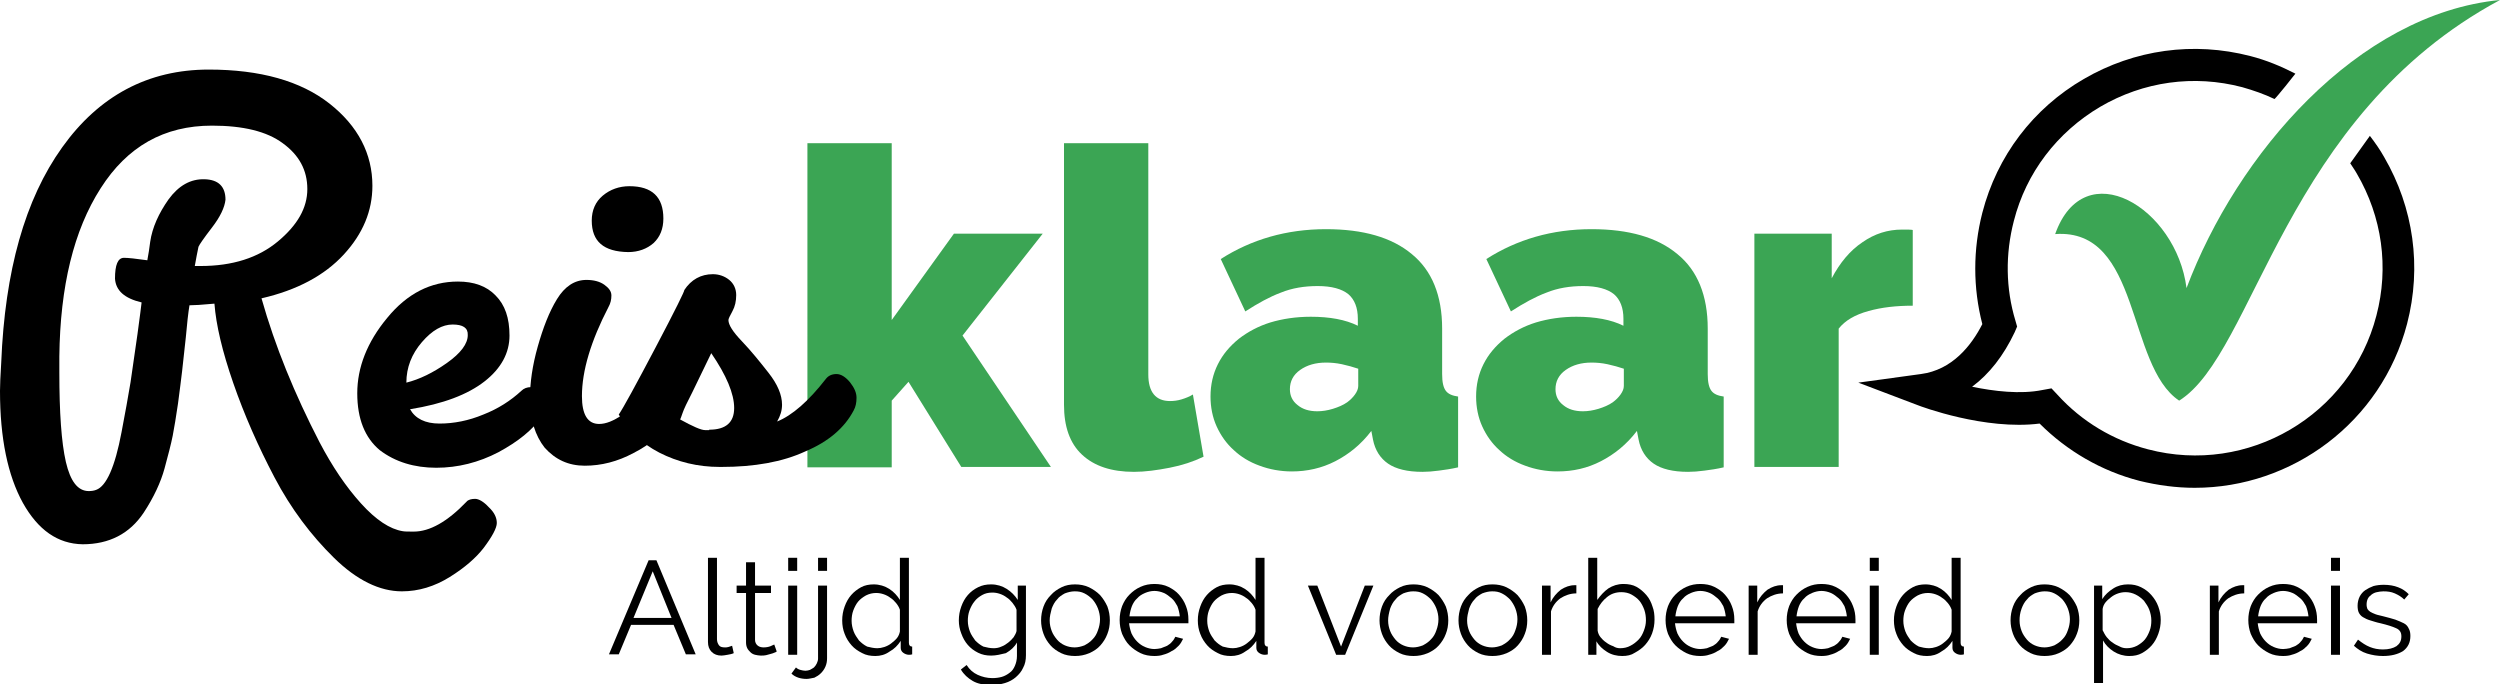<svg xmlns="http://www.w3.org/2000/svg" xmlns:xlink="http://www.w3.org/1999/xlink" id="Layer_1" x="0px" y="0px" viewBox="0 0 610.9 167.2" style="enable-background:new 0 0 610.9 167.2;" xml:space="preserve"><style type="text/css">	.st0{fill:#3BA554;}	.st1{fill-rule:evenodd;clip-rule:evenodd;fill:#3BA554;}</style><g>	<g>		<g>			<path class="st0" d="M234.9,114.1L222,93.3l-4.1,4.6v16.3h-20.6V35h20.6v43.2l15.2-21.1h21.7L235.2,82l21.6,32.1H234.9z"></path>			<path class="st0" d="M260,35h20.6v56.5c0,4.3,1.8,6.5,5.3,6.5c0.9,0,1.8-0.1,2.8-0.4c1-0.3,2-0.7,2.8-1.2l2.6,15.2    c-2.5,1.2-5.2,2.1-8.3,2.7s-6,1-8.7,1c-5.5,0-9.7-1.4-12.7-4.2c-3-2.8-4.4-6.9-4.4-12.2V35z"></path>			<path class="st0" d="M315.7,115.2c-2.8,0-5.5-0.5-7.9-1.4c-2.5-0.9-4.6-2.2-6.3-3.8c-1.8-1.6-3.2-3.6-4.2-5.8    c-1-2.2-1.5-4.7-1.5-7.3c0-2.9,0.6-5.5,1.8-7.9c1.2-2.4,2.9-4.4,5.1-6.2c2.2-1.7,4.8-3.1,7.7-4c3-0.9,6.3-1.4,9.9-1.4    c4.6,0,8.5,0.7,11.5,2.2v-1.7c0-2.7-0.8-4.7-2.3-6c-1.6-1.3-4.1-2-7.5-2c-3.3,0-6.3,0.5-9,1.6c-2.7,1-5.6,2.6-8.7,4.6l-6-12.8    c7.5-4.8,16.1-7.3,25.7-7.3c9.1,0,16.1,2,21,6.1c4.9,4,7.4,10.1,7.4,18.2v11.1c0,2,0.3,3.3,0.9,4.1c0.6,0.8,1.6,1.2,3,1.4v17.3    c-1.7,0.4-3.2,0.6-4.7,0.8c-1.5,0.2-2.8,0.3-4,0.3c-3.7,0-6.5-0.7-8.4-2c-1.9-1.3-3.2-3.3-3.7-5.9l-0.4-2.1    c-2.5,3.3-5.5,5.7-8.8,7.4C323,114.4,319.4,115.2,315.7,115.2z M321.9,100.5c1.2,0,2.5-0.2,3.8-0.6c1.3-0.4,2.5-0.9,3.5-1.6    c0.8-0.6,1.4-1.2,1.9-1.9c0.5-0.7,0.8-1.4,0.8-2.1v-4.2c-1.2-0.4-2.6-0.8-4-1.1c-1.4-0.3-2.7-0.4-3.9-0.4c-2.5,0-4.6,0.6-6.3,1.8    c-1.7,1.2-2.5,2.8-2.5,4.7c0,1.6,0.6,2.9,1.9,3.9C318.3,100,319.9,100.5,321.9,100.5z"></path>			<path class="st0" d="M380.6,115.2c-2.8,0-5.5-0.5-7.9-1.4c-2.5-0.9-4.6-2.2-6.3-3.8c-1.8-1.6-3.2-3.6-4.2-5.8    c-1-2.2-1.5-4.7-1.5-7.3c0-2.9,0.6-5.5,1.8-7.9c1.2-2.4,2.9-4.4,5.1-6.2c2.2-1.7,4.8-3.1,7.7-4c3-0.9,6.3-1.4,9.9-1.4    c4.6,0,8.5,0.7,11.5,2.2v-1.7c0-2.7-0.8-4.7-2.3-6c-1.6-1.3-4.1-2-7.5-2c-3.3,0-6.3,0.5-9,1.6c-2.7,1-5.6,2.6-8.7,4.6l-6-12.8    c7.5-4.8,16.1-7.3,25.7-7.3c9.1,0,16.1,2,21,6.1c4.9,4,7.4,10.1,7.4,18.2v11.1c0,2,0.3,3.3,0.9,4.1c0.6,0.8,1.6,1.2,3,1.4v17.3    c-1.7,0.4-3.2,0.6-4.7,0.8c-1.5,0.2-2.8,0.3-4,0.3c-3.7,0-6.5-0.7-8.4-2c-1.9-1.3-3.2-3.3-3.7-5.9l-0.4-2.1    c-2.5,3.3-5.5,5.7-8.8,7.4C387.9,114.4,384.4,115.2,380.6,115.2z M386.8,100.5c1.2,0,2.5-0.2,3.8-0.6c1.3-0.4,2.5-0.9,3.5-1.6    c0.8-0.6,1.4-1.2,1.9-1.9c0.5-0.7,0.8-1.4,0.8-2.1v-4.2c-1.2-0.4-2.6-0.8-4-1.1c-1.4-0.3-2.7-0.4-3.9-0.4c-2.5,0-4.6,0.6-6.3,1.8    c-1.7,1.2-2.5,2.8-2.5,4.7c0,1.6,0.6,2.9,1.9,3.9C383.2,100,384.8,100.5,386.8,100.5z"></path>			<path class="st0" d="M467.4,74.7c-4,0-7.6,0.4-10.8,1.3c-3.3,0.9-5.7,2.3-7.3,4.3v33.8h-20.6v-57h18.9V68c2-3.8,4.5-6.8,7.5-8.8    c3-2.1,6.2-3.1,9.7-3.1c1.4,0,2.2,0,2.6,0.1V74.7z"></path>		</g>	</g>	<g>		<path d="M121.4,127.8c0,1.2-1.1,3.3-3.3,6.2c-1.8,2.3-4.5,4.7-8.2,7c-3.7,2.3-7.6,3.5-11.7,3.5c-5.4,0-11-2.7-16.6-8.2   c-5.6-5.5-10.5-12-14.5-19.6c-4-7.6-7.4-15.3-10.1-23.1c-2.7-7.8-4.2-14.2-4.6-19.4c-3.1,0.3-5.1,0.4-6.1,0.4   c-0.3,1.8-0.6,4.5-0.9,7.9c-0.4,3.5-0.7,6.2-0.9,8.2c-0.2,2-0.6,4.6-1,7.9c-0.5,3.3-0.9,5.9-1.3,7.9c-0.4,2-1.1,4.7-2,8   c-0.9,3.3-2.6,7-5.1,10.8c-3.4,5.1-8.4,7.7-14.9,7.7c-6.1-0.1-10.9-3.5-14.6-10.1C1.9,116.2,0,107.1,0,95.5c0-1.4,0.1-3.7,0.3-6.9   C1.2,66.2,6.1,48.7,15.2,36c9-12.6,21-19,35.8-19c12.6,0,22.5,2.8,29.5,8.3S91,37.6,91,45.4c0,6.1-2.3,11.7-7,16.8   c-4.7,5.1-11.4,8.7-20.1,10.7c3.3,11.7,8.1,23.4,14.2,35.2c3.1,5.9,6.4,10.8,10.1,14.9c3.7,4.1,7.1,6.3,10.2,6.8   c0.5,0.1,1.4,0.1,2.7,0.1c3.9,0,8.2-2.4,12.9-7.3c0.4-0.5,1.2-0.7,2.1-0.7c0.9,0,2.1,0.7,3.3,2   C120.8,125.2,121.4,126.5,121.4,127.8z M36,63.6c0.3-1.5,0.5-3,0.7-4.5c0.5-3.5,2.1-7,4.5-10.4c2.5-3.4,5.4-5,8.8-4.9   c3.4,0.1,5.1,1.8,5.1,5c-0.2,1.9-1.3,4.2-3.3,6.8c-2,2.6-3.1,4.2-3.3,4.7c-0.3,1.4-0.6,3-0.9,4.7c0.5,0,1,0,1.4,0   c7.8,0,14.1-2,18.9-6c4.8-4,7.2-8.2,7.2-12.8c0-4.6-2-8.3-6-11.2c-3.9-2.9-9.7-4.3-17.3-4.3c-11.7,0-20.7,5.1-27.2,15.3   C18,56.3,14.7,70,14.5,87.1v3.9c0,9.8,0.5,17.1,1.6,21.9c1.1,4.7,2.9,7.1,5.6,7.1c0.7,0,1.3-0.1,1.8-0.3c2.5-0.9,4.6-5.6,6.2-14.1   c0.9-4.6,1.6-8.7,2.2-12.2c0.5-3.5,1.1-7.5,1.7-11.8c0.6-4.3,0.9-6.9,1-7.7c-4.2-1-6.3-2.9-6.5-5.8c0-3.4,0.7-5.1,2.2-5.1   C31.3,63,33.2,63.2,36,63.6z"></path>		<path d="M87.3,96.1c0-6.3,2.4-12.5,7.3-18.4c4.9-6,10.7-8.9,17.3-8.9c3.9,0,7,1.1,9.2,3.4c2.3,2.3,3.4,5.5,3.4,9.8   c0,4.2-2,8-6.1,11.2c-4.1,3.2-10.1,5.5-18.2,6.8c1.3,2.3,3.7,3.5,7.2,3.5s7.1-0.7,10.7-2.2c3.6-1.4,6.7-3.4,9.3-5.8   c0.6-0.6,1.4-0.9,2.3-0.9c0.9,0,1.8,0.4,2.6,1.2c0.9,0.8,1.3,1.7,1.3,2.8c0,1-0.4,2.1-1.2,3.2c-2.3,3.3-5.8,6.1-10.6,8.7   c-4.8,2.5-9.9,3.8-15.2,3.8s-10-1.4-13.8-4.3C89.2,107,87.3,102.4,87.3,96.1z M110.6,79.3c-2.5,0-5,1.4-7.5,4.3   c-2.5,2.9-3.8,6.2-3.8,9.9c3.2-0.8,6.5-2.4,9.9-4.8c3.4-2.4,5.1-4.7,5.1-6.8C114.4,80.1,113.1,79.3,110.6,79.3z"></path>		<path d="M129.5,97.4c0-3.9,0.6-8.1,1.9-12.7c1.3-4.6,2.8-8.5,4.7-11.6c1.9-3.1,4.3-4.7,7.2-4.7c1.8,0,3.3,0.4,4.4,1.2   c1.1,0.8,1.7,1.6,1.7,2.6c0,1-0.2,1.9-0.7,2.8c-4.3,8.3-6.5,15.6-6.5,21.8c0,4.5,1.4,6.8,4.2,6.8c3.3,0,7.6-3,12.7-8.9   c0.8-1.1,1.9-1.6,3.3-1.6s2.5,0.5,3.5,1.4c1,0.9,1.5,2,1.5,3.3s-0.6,2.6-1.8,4c-3.3,3.9-6.8,6.9-10.8,8.9   c-3.9,2.1-7.9,3.1-11.9,3.1c-4,0-7.2-1.5-9.8-4.4C130.8,106.5,129.5,102.5,129.5,97.4z M144.6,53.9c0-2.5,0.9-4.6,2.7-6.1   c1.8-1.5,4-2.3,6.5-2.3c5.5,0,8.3,2.6,8.3,7.9c0,2.5-0.8,4.5-2.4,6c-1.6,1.4-3.7,2.2-6.2,2.2C147.5,61.5,144.6,59,144.6,53.9z"></path>		<path d="M176.3,114.1h-0.4c-5.4,0-10.3-1.2-14.8-3.5c-4.4-2.3-7.7-5.4-9.9-9.3c1.1-1.6,4.1-7.1,9-16.4c4.9-9.3,7.2-14,7-14   c1.7-2.6,4.1-3.9,7-3.9c1.5,0,2.9,0.5,4,1.4c1.1,0.9,1.7,2.2,1.7,3.7s-0.3,2.8-0.9,3.9c-0.6,1.1-1,1.9-1,2.2   c0,1.2,1.1,2.9,3.3,5.2c2.2,2.3,4.3,4.9,6.5,7.7c2.2,2.8,3.3,5.4,3.3,7.8c0,1.4-0.4,2.7-1.2,4.1c3.7-1.5,7.7-5,11.9-10.4   c0.6-0.8,1.5-1.2,2.6-1.2c1.1,0,2.2,0.7,3.3,2c1.1,1.4,1.6,2.6,1.6,3.8c0,1.2-0.2,2.2-0.7,3.1c-2.2,4.2-6.1,7.6-11.8,10   C191.2,112.9,184.3,114.1,176.3,114.1z M173.3,105c4.1,0,6.1-1.8,6.1-5.3c0-3.5-1.9-8-5.6-13.4l-4.6,9.5c-1.3,2.5-2.1,4.2-2.4,5.1   c-0.3,0.9-0.5,1.4-0.6,1.6c3.1,1.7,5.1,2.6,6.1,2.6H173.3z"></path>	</g>	<path d="M579.1,33.2c1.3,1.7,2.5,3.4,3.5,5.2c7.2,12.4,9.2,26.8,5.6,40.7c-6.3,24.1-28.1,40.1-51.9,40.1c-4.5,0-9-0.6-13.5-1.7  c-9.3-2.4-17.7-7.3-24.4-14c-13.3,1.7-29.1-4.2-29.8-4.5l-14.5-5.5l15.3-2.1c7.6-1,12.3-6.9,15-12.2c-2.3-8.9-2.3-18.2,0-27.2  c3.6-13.9,12.4-25.5,24.8-32.7s26.8-9.2,40.7-5.6c3.9,1,7.5,2.5,11,4.3c-0.1,0.2-4.6,5.8-5.1,6.2c-2.5-1.2-5.1-2.1-7.9-2.9h0  c-11.8-3.1-24.1-1.4-34.7,4.8c-10.5,6.2-18.1,16.1-21.1,27.9c-2.1,8.1-2,16.5,0.4,24.4l0.4,1.4l-0.6,1.4  c-2.7,5.7-6.2,10.2-10.4,13.3c5.3,1.1,11.8,1.9,17.2,0.8l2.2-0.4l1.5,1.6c5.9,6.5,13.6,11.1,22.1,13.3c24.4,6.4,49.5-8.3,55.8-32.7  c3.1-11.8,1.4-24.1-4.8-34.7c-0.5-0.9-1.1-1.7-1.6-2.5L579.1,33.2z"></path>	<path class="st1" d="M502.2,57.2c21-1.5,17.4,32.1,30.3,40.7C551.1,86.3,558,28.4,610.9,0c-34.9,3.4-64.3,37.7-76.6,70.4  C531.8,50.7,509.3,37.2,502.2,57.2L502.2,57.2z M502.2,57.2"></path></g><g>	<path d="M158.5,136.9h1.9l9.6,23h-2.4l-3-7.2h-10.4l-3,7.2h-2.4L158.5,136.9z M164.1,151l-4.6-11.4l-4.7,11.4H164.1z"></path>	<path d="M173,136.3h2.2v19.9c0,0.6,0.2,1.1,0.5,1.5c0.3,0.4,0.8,0.5,1.5,0.5c0.2,0,0.5,0,0.8-0.1s0.6-0.2,0.9-0.3l0.4,1.8  c-0.4,0.2-0.9,0.3-1.5,0.4c-0.6,0.1-1.1,0.2-1.5,0.2c-1,0-1.8-0.3-2.4-0.9c-0.6-0.6-0.9-1.4-0.9-2.4V136.3z"></path>	<path d="M189.8,159.2c-0.1,0.1-0.3,0.2-0.6,0.3c-0.2,0.1-0.5,0.2-0.9,0.3s-0.7,0.2-1.1,0.3c-0.4,0.1-0.8,0.1-1.3,0.1  c-0.5,0-0.9-0.1-1.4-0.2c-0.4-0.1-0.8-0.3-1.1-0.6c-0.3-0.3-0.6-0.6-0.8-1c-0.2-0.4-0.3-0.9-0.3-1.4v-12.1h-2.3v-1.8h2.3v-5.7h2.2  v5.7h3.9v1.8h-3.9v11.5c0,0.6,0.3,1.1,0.7,1.4c0.4,0.3,0.9,0.4,1.4,0.4c0.6,0,1.2-0.1,1.7-0.3c0.5-0.2,0.8-0.4,0.9-0.4L189.8,159.2  z"></path>	<path d="M192.6,139.5v-3.2h2.2v3.2H192.6z M192.6,160v-16.9h2.2V160H192.6z"></path>	<path d="M197.1,165.9c-0.7,0-1.4-0.1-2-0.3c-0.6-0.2-1.2-0.5-1.7-1l1.1-1.5c0.3,0.3,0.7,0.5,1.1,0.6c0.4,0.1,0.8,0.2,1.2,0.2  c0.4,0,0.8-0.1,1.1-0.2c0.4-0.2,0.7-0.4,1-0.6c0.3-0.3,0.5-0.6,0.7-1c0.2-0.4,0.3-0.8,0.3-1.2v-17.8h2.2v17.7  c0,0.8-0.1,1.4-0.4,2.1s-0.7,1.2-1.1,1.6c-0.5,0.5-1,0.8-1.6,1.1C198.4,165.7,197.7,165.9,197.1,165.9z M199.9,139.5v-3.2h2.2v3.2  H199.9z"></path>	<path d="M213.9,160.3c-1.2,0-2.3-0.2-3.2-0.7c-1-0.5-1.9-1.1-2.6-1.9c-0.7-0.8-1.3-1.7-1.7-2.8c-0.4-1-0.6-2.1-0.6-3.3  c0-1.2,0.2-2.3,0.6-3.4c0.4-1.1,0.9-2,1.6-2.8c0.7-0.8,1.5-1.4,2.4-1.9s2-0.7,3.1-0.7c1.4,0,2.7,0.4,3.8,1.1s2,1.7,2.6,2.7v-10.3  h2.2v20.8c0,0.6,0.3,0.9,0.8,0.9v1.9c-0.3,0.1-0.6,0.1-0.8,0.1c-0.5,0-1-0.2-1.4-0.5c-0.4-0.3-0.6-0.7-0.6-1.2v-1.7  c-0.7,1.1-1.6,2-2.7,2.6C216.3,160,215.1,160.3,213.9,160.3z M214.4,158.4c0.5,0,1.1-0.1,1.7-0.3c0.6-0.2,1.2-0.5,1.7-0.9  c0.5-0.4,1-0.8,1.4-1.3c0.4-0.5,0.6-1.1,0.7-1.6V149c-0.2-0.6-0.5-1.1-0.9-1.6c-0.4-0.5-0.9-1-1.4-1.3c-0.5-0.4-1.1-0.7-1.7-0.9  c-0.6-0.2-1.2-0.3-1.8-0.3c-0.9,0-1.7,0.2-2.5,0.6c-0.7,0.4-1.4,0.9-1.9,1.5c-0.5,0.6-0.9,1.4-1.2,2.2c-0.3,0.8-0.4,1.7-0.4,2.5  c0,0.9,0.2,1.8,0.5,2.6c0.3,0.8,0.8,1.5,1.3,2.2c0.6,0.6,1.2,1.1,2,1.5C212.7,158.2,213.5,158.4,214.4,158.4z"></path>	<path d="M242.2,160.2c-1.2,0-2.2-0.2-3.2-0.7c-1-0.5-1.8-1.1-2.5-1.9c-0.7-0.8-1.2-1.7-1.6-2.8c-0.4-1-0.6-2.1-0.6-3.2  c0-1.2,0.2-2.3,0.6-3.4c0.4-1.1,0.9-2,1.6-2.8c0.7-0.8,1.5-1.4,2.5-1.9c1-0.5,2-0.7,3.2-0.7c1.4,0,2.7,0.4,3.8,1.1s2,1.6,2.7,2.7  v-3.5h2v17c0,1.2-0.2,2.2-0.7,3.1c-0.4,0.9-1,1.6-1.8,2.3c-0.7,0.6-1.6,1.1-2.6,1.4c-1,0.3-2.1,0.5-3.2,0.5c-1.9,0-3.5-0.3-4.7-1  c-1.2-0.7-2.2-1.6-2.9-2.8l1.4-1.1c0.7,1.1,1.6,1.9,2.7,2.4c1.1,0.5,2.3,0.8,3.6,0.8c0.8,0,1.6-0.1,2.3-0.3c0.7-0.2,1.4-0.6,1.9-1  c0.6-0.4,1-1,1.3-1.7s0.5-1.5,0.5-2.4v-3.3c-0.6,1.1-1.5,1.9-2.7,2.6C244.6,159.9,243.4,160.2,242.2,160.2z M242.8,158.4  c0.6,0,1.3-0.1,1.9-0.4c0.6-0.2,1.2-0.6,1.7-1s0.9-0.8,1.3-1.3c0.3-0.5,0.6-1,0.7-1.5V149c-0.2-0.6-0.6-1.2-1-1.7  c-0.4-0.5-0.9-1-1.4-1.3c-0.5-0.4-1.1-0.7-1.7-0.9c-0.6-0.2-1.2-0.3-1.8-0.3c-1,0-1.8,0.2-2.5,0.6c-0.7,0.4-1.4,0.9-1.9,1.6  c-0.5,0.6-0.9,1.4-1.2,2.2c-0.3,0.8-0.4,1.7-0.4,2.5c0,0.9,0.2,1.8,0.5,2.6c0.3,0.8,0.8,1.5,1.3,2.2c0.6,0.6,1.2,1.1,2,1.5  C241.1,158.2,241.9,158.4,242.8,158.4z"></path>	<path d="M262.7,160.3c-1.2,0-2.4-0.2-3.4-0.7c-1-0.5-1.9-1.1-2.6-1.9c-0.7-0.8-1.3-1.7-1.7-2.8c-0.4-1.1-0.6-2.2-0.6-3.3  c0-1.2,0.2-2.3,0.6-3.4c0.4-1.1,1-2,1.8-2.8c0.7-0.8,1.6-1.4,2.6-1.9c1-0.5,2.1-0.7,3.3-0.7s2.3,0.2,3.4,0.7c1,0.5,1.9,1.1,2.7,1.9  c0.7,0.8,1.3,1.7,1.8,2.8c0.4,1.1,0.6,2.2,0.6,3.4c0,1.2-0.2,2.3-0.6,3.3c-0.4,1.1-1,2-1.7,2.8c-0.7,0.8-1.6,1.4-2.7,1.9  C265,160.1,263.9,160.3,262.7,160.3z M256.5,151.6c0,1,0.2,1.8,0.5,2.6c0.3,0.8,0.8,1.5,1.3,2.1s1.2,1.1,1.9,1.4s1.5,0.5,2.4,0.5  c0.8,0,1.6-0.2,2.4-0.5c0.7-0.4,1.4-0.8,2-1.5c0.6-0.6,1-1.3,1.3-2.2c0.3-0.8,0.5-1.7,0.5-2.7c0-0.9-0.2-1.8-0.5-2.6  c-0.3-0.8-0.8-1.6-1.3-2.2c-0.6-0.6-1.2-1.1-2-1.5s-1.5-0.5-2.4-0.5c-0.8,0-1.6,0.2-2.4,0.5c-0.7,0.4-1.4,0.8-1.9,1.5  c-0.6,0.6-1,1.4-1.3,2.2C256.7,149.8,256.5,150.7,256.5,151.6z"></path>	<path d="M282.1,160.3c-1.2,0-2.4-0.2-3.4-0.7c-1-0.5-1.9-1.1-2.7-1.9c-0.8-0.8-1.3-1.7-1.8-2.8c-0.4-1.1-0.6-2.2-0.6-3.4  c0-1.2,0.2-2.3,0.6-3.4c0.4-1,1-2,1.8-2.8s1.6-1.4,2.7-1.9s2.2-0.7,3.4-0.7c1.2,0,2.4,0.2,3.4,0.7c1,0.5,1.9,1.1,2.6,1.9  c0.7,0.8,1.3,1.7,1.7,2.8c0.4,1,0.6,2.1,0.6,3.3c0,0.2,0,0.3,0,0.5c0,0.2,0,0.3,0,0.4h-14.5c0.1,0.9,0.3,1.7,0.6,2.5  c0.4,0.8,0.8,1.4,1.4,2c0.6,0.6,1.2,1,1.9,1.3c0.7,0.3,1.5,0.5,2.3,0.5c0.5,0,1.1-0.1,1.6-0.2c0.5-0.2,1-0.4,1.5-0.6  c0.5-0.3,0.9-0.6,1.2-1c0.4-0.4,0.6-0.8,0.8-1.2l1.9,0.5c-0.3,0.6-0.6,1.2-1.1,1.7c-0.5,0.5-1,1-1.7,1.3c-0.6,0.4-1.3,0.7-2.1,0.9  C283.7,160.2,282.9,160.3,282.1,160.3z M288.3,150.6c-0.1-0.9-0.3-1.7-0.6-2.5c-0.4-0.7-0.8-1.4-1.4-1.9c-0.6-0.5-1.2-1-1.9-1.3  c-0.7-0.3-1.5-0.5-2.3-0.5c-0.8,0-1.6,0.2-2.3,0.5c-0.7,0.3-1.4,0.7-1.9,1.3c-0.6,0.5-1,1.2-1.3,1.9c-0.3,0.8-0.5,1.6-0.6,2.5  H288.3z"></path>	<path d="M300.8,160.3c-1.2,0-2.3-0.2-3.2-0.7c-1-0.5-1.9-1.1-2.6-1.9c-0.7-0.8-1.3-1.7-1.7-2.8c-0.4-1-0.6-2.1-0.6-3.3  c0-1.2,0.2-2.3,0.6-3.4c0.4-1.1,0.9-2,1.6-2.8c0.7-0.8,1.5-1.4,2.4-1.9s2-0.7,3.1-0.7c1.4,0,2.7,0.4,3.8,1.1s2,1.7,2.6,2.7v-10.3  h2.2v20.8c0,0.6,0.3,0.9,0.8,0.9v1.9c-0.3,0.1-0.6,0.1-0.8,0.1c-0.5,0-1-0.2-1.4-0.5c-0.4-0.3-0.6-0.7-0.6-1.2v-1.7  c-0.7,1.1-1.6,2-2.7,2.6C303.2,160,302,160.3,300.8,160.3z M301.3,158.4c0.5,0,1.1-0.1,1.7-0.3c0.6-0.2,1.2-0.5,1.7-0.9  c0.5-0.4,1-0.8,1.4-1.3c0.4-0.5,0.6-1.1,0.7-1.6V149c-0.2-0.6-0.5-1.1-0.9-1.6c-0.4-0.5-0.9-1-1.4-1.3c-0.5-0.4-1.1-0.7-1.7-0.9  c-0.6-0.2-1.2-0.3-1.8-0.3c-0.9,0-1.7,0.2-2.5,0.6c-0.7,0.4-1.4,0.9-1.9,1.5c-0.5,0.6-0.9,1.4-1.2,2.2c-0.3,0.8-0.4,1.7-0.4,2.5  c0,0.9,0.2,1.8,0.5,2.6c0.3,0.8,0.8,1.5,1.3,2.2c0.6,0.6,1.2,1.1,2,1.5C299.6,158.2,300.4,158.4,301.3,158.4z"></path>	<path d="M326.5,160l-6.9-16.9h2.3l5.8,14.9l5.8-14.9h2.1l-6.9,16.9H326.5z"></path>	<path d="M345.4,160.3c-1.2,0-2.4-0.2-3.4-0.7c-1-0.5-1.9-1.1-2.6-1.9c-0.7-0.8-1.3-1.7-1.7-2.8c-0.4-1.1-0.6-2.2-0.6-3.3  c0-1.2,0.2-2.3,0.6-3.4c0.4-1.1,1-2,1.8-2.8c0.7-0.8,1.6-1.4,2.6-1.9c1-0.5,2.1-0.7,3.3-0.7s2.3,0.2,3.4,0.7c1,0.5,1.9,1.1,2.7,1.9  c0.7,0.8,1.3,1.7,1.8,2.8c0.4,1.1,0.6,2.2,0.6,3.4c0,1.2-0.2,2.3-0.6,3.3c-0.4,1.1-1,2-1.7,2.8c-0.7,0.8-1.6,1.4-2.7,1.9  C347.7,160.1,346.6,160.3,345.4,160.3z M339.2,151.6c0,1,0.2,1.8,0.5,2.6c0.3,0.8,0.8,1.5,1.3,2.1s1.2,1.1,1.9,1.4s1.5,0.5,2.4,0.5  c0.8,0,1.6-0.2,2.4-0.5c0.7-0.4,1.4-0.8,2-1.5c0.6-0.6,1-1.3,1.3-2.2c0.3-0.8,0.5-1.7,0.5-2.7c0-0.9-0.2-1.8-0.5-2.6  c-0.3-0.8-0.8-1.6-1.3-2.2c-0.6-0.6-1.2-1.1-2-1.5s-1.5-0.5-2.4-0.5c-0.8,0-1.6,0.2-2.4,0.5c-0.7,0.4-1.4,0.8-1.9,1.5  c-0.6,0.6-1,1.4-1.3,2.2C339.4,149.8,339.2,150.7,339.2,151.6z"></path>	<path d="M364.7,160.3c-1.2,0-2.4-0.2-3.4-0.7c-1-0.5-1.9-1.1-2.6-1.9c-0.7-0.8-1.3-1.7-1.7-2.8c-0.4-1.1-0.6-2.2-0.6-3.3  c0-1.2,0.2-2.3,0.6-3.4c0.4-1.1,1-2,1.8-2.8c0.7-0.8,1.6-1.4,2.6-1.9c1-0.5,2.1-0.7,3.3-0.7s2.3,0.2,3.4,0.7c1,0.5,1.9,1.1,2.7,1.9  c0.7,0.8,1.3,1.7,1.8,2.8c0.4,1.1,0.6,2.2,0.6,3.4c0,1.2-0.2,2.3-0.6,3.3c-0.4,1.1-1,2-1.7,2.8c-0.7,0.8-1.6,1.4-2.7,1.9  C367,160.1,365.9,160.3,364.7,160.3z M358.5,151.6c0,1,0.2,1.8,0.5,2.6c0.3,0.8,0.8,1.5,1.3,2.1s1.2,1.1,1.9,1.4s1.5,0.5,2.4,0.5  c0.8,0,1.6-0.2,2.4-0.5c0.7-0.4,1.4-0.8,2-1.5c0.6-0.6,1-1.3,1.3-2.2c0.3-0.8,0.5-1.7,0.5-2.7c0-0.9-0.2-1.8-0.5-2.6  c-0.3-0.8-0.8-1.6-1.3-2.2c-0.6-0.6-1.2-1.1-2-1.5s-1.5-0.5-2.4-0.5c-0.8,0-1.6,0.2-2.4,0.5c-0.7,0.4-1.4,0.8-1.9,1.5  c-0.6,0.6-1,1.4-1.3,2.2C358.7,149.8,358.5,150.7,358.5,151.6z"></path>	<path d="M385.2,145c-1.5,0-2.8,0.5-3.9,1.2c-1.1,0.8-1.9,1.9-2.3,3.2V160h-2.2v-16.9h2.1v4.1c0.6-1.3,1.5-2.3,2.5-3.1  c1.1-0.7,2.2-1.1,3.4-1.1c0.2,0,0.3,0,0.4,0V145z"></path>	<path d="M396.4,160.3c-1.3,0-2.6-0.3-3.7-1c-1.1-0.7-2-1.5-2.6-2.6v3.3h-2v-23.7h2.2v10.3c0.8-1.1,1.7-2.1,2.7-2.8  c1.1-0.7,2.3-1.1,3.7-1.1c1.2,0,2.3,0.2,3.2,0.7c0.9,0.5,1.7,1.2,2.4,2s1.2,1.8,1.5,2.8c0.4,1,0.5,2.1,0.5,3.2  c0,1.2-0.2,2.3-0.6,3.4c-0.4,1.1-1,2-1.7,2.8c-0.7,0.8-1.6,1.4-2.5,1.9C398.6,160.1,397.6,160.3,396.4,160.3z M395.9,158.4  c0.9,0,1.8-0.2,2.5-0.6c0.8-0.4,1.4-0.9,2-1.5c0.6-0.6,1-1.4,1.3-2.2c0.3-0.8,0.5-1.6,0.5-2.5c0-0.9-0.1-1.7-0.4-2.6  c-0.3-0.8-0.7-1.6-1.2-2.2c-0.5-0.6-1.2-1.1-1.9-1.5s-1.6-0.6-2.5-0.6c-0.7,0-1.3,0.1-1.9,0.3c-0.6,0.2-1.1,0.5-1.6,0.9  c-0.5,0.4-0.9,0.8-1.3,1.3c-0.4,0.5-0.7,1-1,1.6v5.3c0.1,0.6,0.3,1.1,0.7,1.6c0.4,0.5,0.8,0.9,1.4,1.3c0.5,0.4,1.1,0.7,1.7,0.9  C394.8,158.3,395.4,158.4,395.9,158.4z"></path>	<path d="M415.5,160.3c-1.2,0-2.4-0.2-3.4-0.7c-1-0.5-1.9-1.1-2.7-1.9c-0.8-0.8-1.3-1.7-1.8-2.8c-0.4-1.1-0.6-2.2-0.6-3.4  c0-1.2,0.2-2.3,0.6-3.4c0.4-1,1-2,1.8-2.8s1.6-1.4,2.7-1.9s2.2-0.7,3.4-0.7c1.2,0,2.4,0.2,3.4,0.7c1,0.5,1.9,1.1,2.6,1.9  c0.7,0.8,1.3,1.7,1.7,2.8c0.4,1,0.6,2.1,0.6,3.3c0,0.2,0,0.3,0,0.5c0,0.2,0,0.3,0,0.4h-14.5c0.1,0.9,0.3,1.7,0.6,2.5  c0.4,0.8,0.8,1.4,1.4,2c0.6,0.6,1.2,1,1.9,1.3c0.7,0.3,1.5,0.5,2.3,0.5c0.5,0,1.1-0.1,1.6-0.2c0.5-0.2,1-0.4,1.5-0.6  c0.5-0.3,0.9-0.6,1.2-1c0.4-0.4,0.6-0.8,0.8-1.2l1.9,0.5c-0.3,0.6-0.6,1.2-1.1,1.7c-0.5,0.5-1,1-1.7,1.3c-0.6,0.4-1.3,0.7-2.1,0.9  C417.1,160.2,416.3,160.3,415.5,160.3z M421.7,150.6c-0.1-0.9-0.3-1.7-0.6-2.5c-0.4-0.7-0.8-1.4-1.4-1.9c-0.6-0.5-1.2-1-1.9-1.3  c-0.7-0.3-1.5-0.5-2.3-0.5c-0.8,0-1.6,0.2-2.3,0.5c-0.7,0.3-1.4,0.7-1.9,1.3c-0.6,0.5-1,1.2-1.3,1.9c-0.3,0.8-0.5,1.6-0.6,2.5  H421.7z"></path>	<path d="M435.7,145c-1.5,0-2.8,0.5-3.9,1.2c-1.1,0.8-1.9,1.9-2.3,3.2V160h-2.2v-16.9h2.1v4.1c0.6-1.3,1.5-2.3,2.5-3.1  c1.1-0.7,2.2-1.1,3.4-1.1c0.2,0,0.3,0,0.4,0V145z"></path>	<path d="M445.1,160.3c-1.2,0-2.4-0.2-3.4-0.7c-1-0.5-1.9-1.1-2.7-1.9c-0.8-0.8-1.3-1.7-1.8-2.8c-0.4-1.1-0.6-2.2-0.6-3.4  c0-1.2,0.2-2.3,0.6-3.4c0.4-1,1-2,1.8-2.8s1.6-1.4,2.7-1.9s2.2-0.7,3.4-0.7c1.2,0,2.4,0.2,3.4,0.7c1,0.5,1.9,1.1,2.6,1.9  c0.7,0.8,1.3,1.7,1.7,2.8c0.4,1,0.6,2.1,0.6,3.3c0,0.2,0,0.3,0,0.5c0,0.2,0,0.3,0,0.4h-14.5c0.1,0.9,0.3,1.7,0.6,2.5  c0.4,0.8,0.8,1.4,1.4,2c0.6,0.6,1.2,1,1.9,1.3c0.7,0.3,1.5,0.5,2.3,0.5c0.5,0,1.1-0.1,1.6-0.2c0.5-0.2,1-0.4,1.5-0.6  c0.5-0.3,0.9-0.6,1.2-1c0.4-0.4,0.6-0.8,0.8-1.2l1.9,0.5c-0.3,0.6-0.6,1.2-1.1,1.7c-0.5,0.5-1,1-1.7,1.3c-0.6,0.4-1.3,0.7-2.1,0.9  C446.7,160.2,445.9,160.3,445.1,160.3z M451.3,150.6c-0.1-0.9-0.3-1.7-0.6-2.5c-0.4-0.7-0.8-1.4-1.4-1.9c-0.6-0.5-1.2-1-1.9-1.3  c-0.7-0.3-1.5-0.5-2.3-0.5c-0.8,0-1.6,0.2-2.3,0.5c-0.7,0.3-1.4,0.7-1.9,1.3c-0.6,0.5-1,1.2-1.3,1.9c-0.3,0.8-0.5,1.6-0.6,2.5  H451.3z"></path>	<path d="M456.9,139.5v-3.2h2.2v3.2H456.9z M456.9,160v-16.9h2.2V160H456.9z"></path>	<path d="M470.9,160.3c-1.2,0-2.3-0.2-3.2-0.7c-1-0.5-1.9-1.1-2.6-1.9c-0.7-0.8-1.3-1.7-1.7-2.8c-0.4-1-0.6-2.1-0.6-3.3  c0-1.2,0.2-2.3,0.6-3.4c0.4-1.1,0.9-2,1.6-2.8c0.7-0.8,1.5-1.4,2.4-1.9s2-0.7,3.1-0.7c1.4,0,2.7,0.4,3.8,1.1s2,1.7,2.6,2.7v-10.3  h2.2v20.8c0,0.6,0.3,0.9,0.8,0.9v1.9c-0.3,0.1-0.6,0.1-0.8,0.1c-0.5,0-1-0.2-1.4-0.5c-0.4-0.3-0.6-0.7-0.6-1.2v-1.7  c-0.7,1.1-1.6,2-2.7,2.6C473.3,160,472.1,160.3,470.9,160.3z M471.4,158.4c0.5,0,1.1-0.1,1.7-0.3c0.6-0.2,1.2-0.5,1.7-0.9  c0.5-0.4,1-0.8,1.4-1.3c0.4-0.5,0.6-1.1,0.7-1.6V149c-0.2-0.6-0.5-1.1-0.9-1.6c-0.4-0.5-0.9-1-1.4-1.3c-0.5-0.4-1.1-0.7-1.7-0.9  c-0.6-0.2-1.2-0.3-1.8-0.3c-0.9,0-1.7,0.2-2.5,0.6c-0.7,0.4-1.4,0.9-1.9,1.5c-0.5,0.6-0.9,1.4-1.2,2.2c-0.3,0.8-0.4,1.7-0.4,2.5  c0,0.9,0.2,1.8,0.5,2.6c0.3,0.8,0.8,1.5,1.3,2.2c0.6,0.6,1.2,1.1,2,1.5C469.6,158.2,470.5,158.4,471.4,158.4z"></path>	<path d="M499.6,160.3c-1.2,0-2.4-0.2-3.4-0.7c-1-0.5-1.9-1.1-2.6-1.9c-0.7-0.8-1.3-1.7-1.7-2.8c-0.4-1.1-0.6-2.2-0.6-3.3  c0-1.2,0.2-2.3,0.6-3.4c0.4-1.1,1-2,1.8-2.8c0.7-0.8,1.6-1.4,2.6-1.9c1-0.5,2.1-0.7,3.3-0.7s2.3,0.2,3.4,0.7c1,0.5,1.9,1.1,2.7,1.9  c0.7,0.8,1.3,1.7,1.8,2.8c0.4,1.1,0.6,2.2,0.6,3.4c0,1.2-0.2,2.3-0.6,3.3c-0.4,1.1-1,2-1.7,2.8c-0.7,0.8-1.6,1.4-2.7,1.9  C502,160.1,500.8,160.3,499.6,160.3z M493.5,151.6c0,1,0.2,1.8,0.5,2.6c0.3,0.8,0.8,1.5,1.3,2.1s1.2,1.1,1.9,1.4s1.5,0.5,2.4,0.5  c0.8,0,1.6-0.2,2.4-0.5c0.7-0.4,1.4-0.8,2-1.5c0.6-0.6,1-1.3,1.3-2.2c0.3-0.8,0.5-1.7,0.5-2.7c0-0.9-0.2-1.8-0.5-2.6  c-0.3-0.8-0.8-1.6-1.3-2.2c-0.6-0.6-1.2-1.1-2-1.5s-1.5-0.5-2.4-0.5c-0.8,0-1.6,0.2-2.4,0.5c-0.7,0.4-1.4,0.8-1.9,1.5  c-0.6,0.6-1,1.4-1.3,2.2C493.6,149.8,493.5,150.7,493.5,151.6z"></path>	<path d="M520.3,160.3c-1.4,0-2.7-0.4-3.8-1.1c-1.1-0.7-2-1.6-2.6-2.7v10.4h-2.2v-23.8h2v3.3c0.7-1.1,1.6-1.9,2.7-2.6  c1.1-0.7,2.3-1,3.6-1c1.2,0,2.2,0.2,3.2,0.7c1,0.5,1.8,1.1,2.5,1.9c0.7,0.8,1.3,1.7,1.7,2.8c0.4,1.1,0.6,2.2,0.6,3.3  c0,1.2-0.2,2.3-0.6,3.4c-0.4,1.1-0.9,2-1.6,2.8c-0.7,0.8-1.5,1.4-2.4,1.9C522.5,160.1,521.5,160.3,520.3,160.3z M519.7,158.4  c0.9,0,1.7-0.2,2.5-0.6c0.7-0.4,1.4-0.9,1.9-1.5c0.5-0.6,0.9-1.4,1.2-2.2c0.3-0.8,0.4-1.6,0.4-2.5c0-0.9-0.2-1.8-0.5-2.6  c-0.3-0.8-0.8-1.5-1.3-2.2c-0.6-0.6-1.2-1.1-2-1.5c-0.8-0.4-1.6-0.6-2.5-0.6c-0.6,0-1.2,0.1-1.8,0.3c-0.6,0.2-1.2,0.5-1.7,0.9  s-1,0.8-1.4,1.3c-0.4,0.5-0.6,1-0.7,1.6v5.2c0.3,0.6,0.6,1.2,1,1.7c0.4,0.5,0.9,1,1.4,1.3c0.5,0.4,1.1,0.7,1.6,0.9  C518.5,158.3,519.1,158.4,519.7,158.4z"></path>	<path d="M548.4,145c-1.5,0-2.8,0.5-3.9,1.2c-1.1,0.8-1.9,1.9-2.3,3.2V160H540v-16.9h2.1v4.1c0.6-1.3,1.5-2.3,2.5-3.1  c1.1-0.7,2.2-1.1,3.4-1.1c0.2,0,0.3,0,0.4,0V145z"></path>	<path d="M557.9,160.3c-1.2,0-2.4-0.2-3.4-0.7c-1-0.5-1.9-1.1-2.7-1.9c-0.8-0.8-1.3-1.7-1.8-2.8c-0.4-1.1-0.6-2.2-0.6-3.4  c0-1.2,0.2-2.3,0.6-3.4c0.4-1,1-2,1.8-2.8s1.6-1.4,2.7-1.9s2.2-0.7,3.4-0.7c1.2,0,2.4,0.2,3.4,0.7c1,0.5,1.9,1.1,2.6,1.9  c0.7,0.8,1.3,1.7,1.7,2.8c0.4,1,0.6,2.1,0.6,3.3c0,0.2,0,0.3,0,0.5c0,0.2,0,0.3,0,0.4h-14.5c0.1,0.9,0.3,1.7,0.6,2.5  c0.4,0.8,0.8,1.4,1.4,2c0.6,0.6,1.2,1,1.9,1.3c0.7,0.3,1.5,0.5,2.3,0.5c0.5,0,1.1-0.1,1.6-0.2c0.5-0.2,1-0.4,1.5-0.6  c0.5-0.3,0.9-0.6,1.2-1c0.4-0.4,0.6-0.8,0.8-1.2l1.9,0.5c-0.3,0.6-0.6,1.2-1.1,1.7c-0.5,0.5-1,1-1.7,1.3c-0.6,0.4-1.3,0.7-2.1,0.9  C559.5,160.2,558.7,160.3,557.9,160.3z M564.1,150.6c-0.1-0.9-0.3-1.7-0.6-2.5c-0.4-0.7-0.8-1.4-1.4-1.9c-0.6-0.5-1.2-1-1.9-1.3  c-0.7-0.3-1.5-0.5-2.3-0.5c-0.8,0-1.6,0.2-2.3,0.5c-0.7,0.3-1.4,0.7-1.9,1.3c-0.6,0.5-1,1.2-1.3,1.9c-0.3,0.8-0.5,1.6-0.6,2.5  H564.1z"></path>	<path d="M569.6,139.5v-3.2h2.2v3.2H569.6z M569.6,160v-16.9h2.2V160H569.6z"></path>	<path d="M582.3,160.3c-1.3,0-2.6-0.2-3.9-0.6s-2.3-1.1-3.2-1.9l1-1.5c1,0.8,1.9,1.4,2.9,1.8c1,0.4,2,0.6,3.2,0.6  c1.4,0,2.5-0.3,3.3-0.8c0.8-0.6,1.2-1.3,1.2-2.4c0-0.5-0.1-0.9-0.3-1.2c-0.2-0.3-0.5-0.6-1-0.8c-0.4-0.2-1-0.4-1.6-0.6  c-0.6-0.2-1.4-0.4-2.2-0.6c-1-0.2-1.8-0.5-2.5-0.7c-0.7-0.2-1.3-0.5-1.8-0.8c-0.5-0.3-0.8-0.7-1-1.1c-0.2-0.4-0.3-1-0.3-1.7  c0-0.8,0.2-1.6,0.5-2.2c0.3-0.6,0.8-1.2,1.4-1.6c0.6-0.4,1.2-0.7,2-1c0.8-0.2,1.6-0.3,2.5-0.3c1.3,0,2.5,0.2,3.5,0.6  c1.1,0.4,1.9,1,2.6,1.7l-1.1,1.3c-0.6-0.6-1.4-1.1-2.3-1.5s-1.8-0.5-2.8-0.5c-0.6,0-1.1,0.1-1.6,0.2c-0.5,0.1-0.9,0.3-1.3,0.6  c-0.4,0.3-0.7,0.6-0.9,1c-0.2,0.4-0.3,0.9-0.3,1.4c0,0.5,0.1,0.8,0.2,1.1c0.2,0.3,0.4,0.5,0.7,0.7c0.3,0.2,0.8,0.4,1.3,0.6  c0.5,0.2,1.2,0.3,1.9,0.5c1.1,0.3,2,0.5,2.9,0.8c0.8,0.3,1.5,0.6,2.1,0.9c0.6,0.3,1,0.8,1.2,1.3c0.3,0.5,0.4,1.1,0.4,1.8  c0,1.6-0.6,2.8-1.8,3.7C585.9,159.9,584.3,160.3,582.3,160.3z"></path></g></svg>